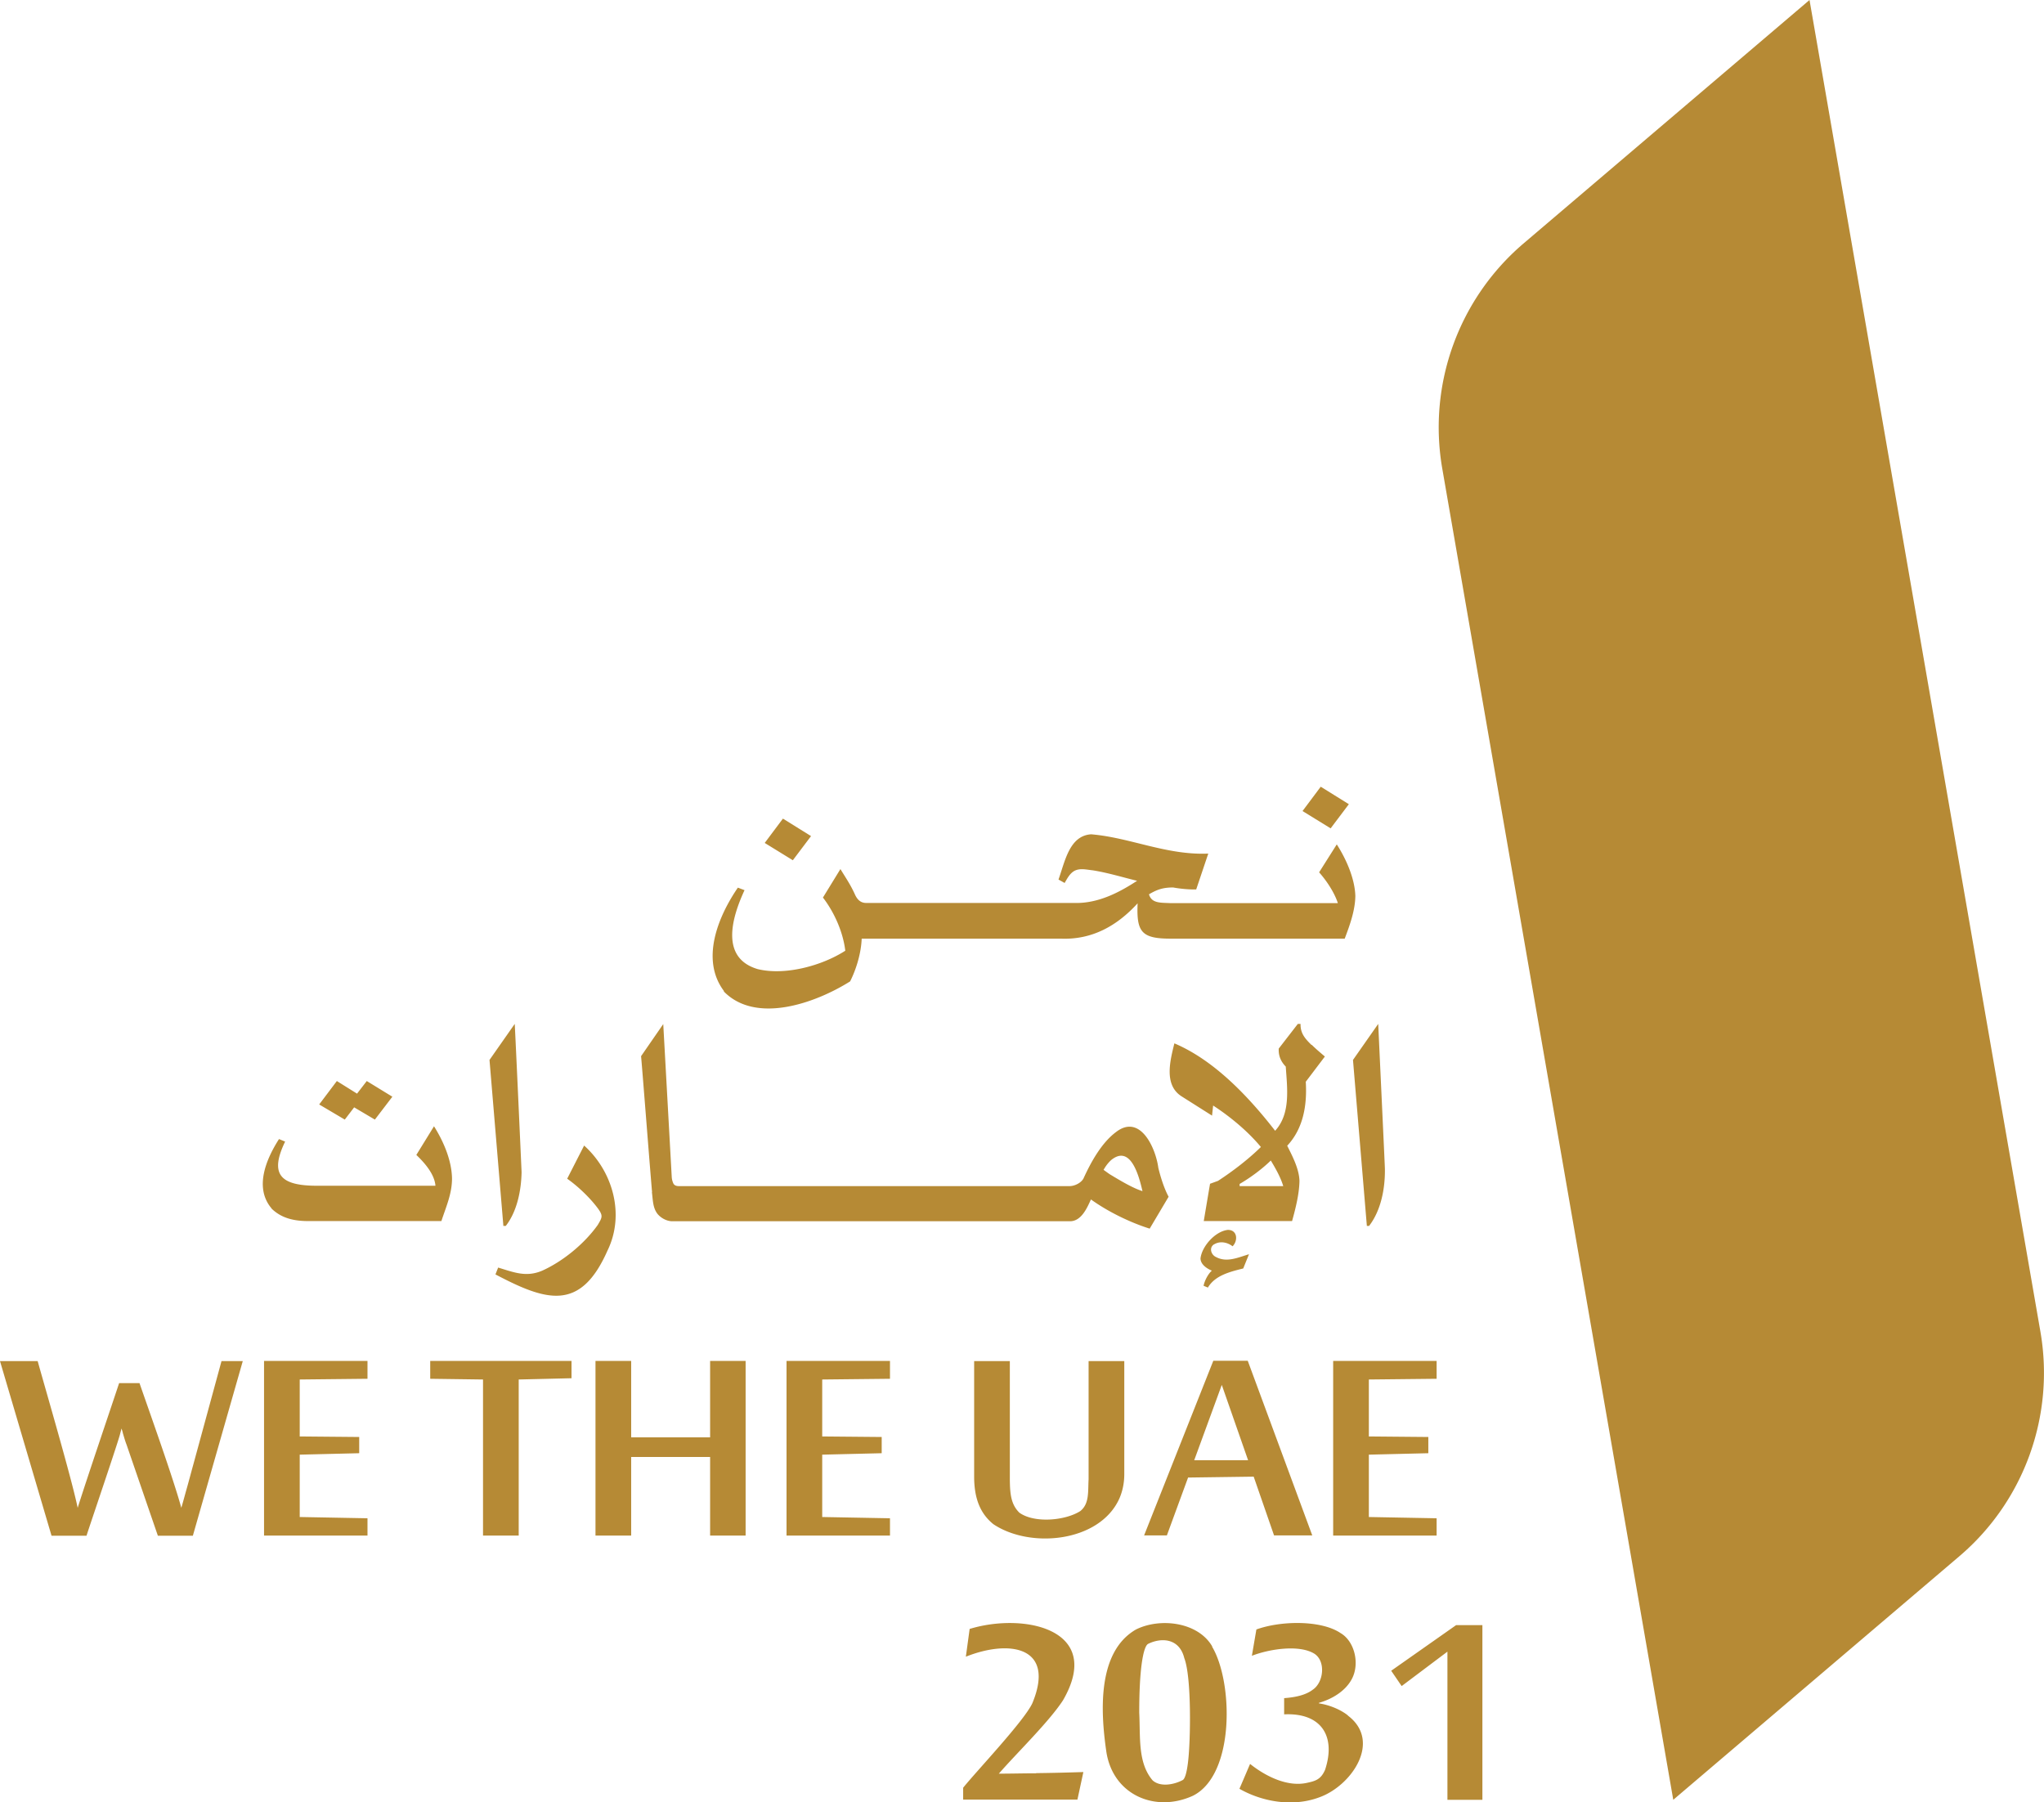 <svg data-name="Layer 2" xmlns="http://www.w3.org/2000/svg" viewBox="0 0 113.41 100"><path d="M40.16 55.01c1.8 1.84 5.12.63 7.01-.56.35-.7.61-1.58.64-2.37h11.05c1.71.07 3.1-.69 4.26-1.96-.07 1.61.22 1.97 1.9 1.96h9.59c.28-.74.58-1.56.59-2.37-.03-.97-.51-2.05-1.03-2.86l-.98 1.55c.41.46.85 1.12 1.04 1.71h-9.28c-.56-.03-1.05.02-1.2-.49.44-.26.77-.38 1.34-.38.37.07.89.12 1.28.11l.67-1.99c-2.32.1-4.33-.89-6.5-1.07-1.21.08-1.45 1.51-1.81 2.51l.34.19c.14-.24.29-.54.56-.68.31-.15.64-.06 1.01-.02.82.13 1.67.39 2.45.58-1.01.66-2.17 1.26-3.47 1.23H48.06c-.31 0-.49-.19-.61-.44-.25-.56-.49-.9-.82-1.44l-.97 1.58c.64.83 1.12 1.93 1.24 2.95-1.29.83-3.33 1.39-4.86 1.02-2.09-.62-1.44-2.85-.73-4.38l-.37-.14c-1.09 1.59-2.09 3.99-.77 5.74ZM45 46.39l-1.56-.97-1.01 1.35 1.56.96zm29.84-1.77-1.56-.97L72.27 45l1.56.96zM15.06 67.05c.54.53 1.23.71 2.11.7h7.32c.27-.82.59-1.52.59-2.37-.02-1-.47-2.05-1-2.89l-.98 1.59c.45.43 1.01 1.06 1.06 1.71h-6.62c-1.98-.01-2.6-.63-1.72-2.45l-.34-.14c-.71 1.11-1.39 2.7-.41 3.85Zm4.59-5.61 1.15.68.97-1.27-1.42-.87-.54.7-1.12-.7-.98 1.3 1.42.84zm8.42 6.57c.62-.8.85-1.96.87-2.97 0-.03-.32-7.11-.38-8.23l-1.4 2 .77 9.21h.14Zm5.65 1.35c.96-2 .27-4.38-1.31-5.8l-.94 1.84c.6.42 1.29 1.08 1.72 1.67.28.39.22.48-.02.89-.73 1.03-1.91 2.01-3.08 2.54-.89.38-1.56.1-2.45-.17l-.15.38c2.83 1.49 4.72 2.08 6.22-1.33Zm2.45-3.22c.06.47.05.87.31 1.21.18.22.49.4.8.41h22.09c.62 0 .94-.72 1.16-1.21.96.69 2.18 1.28 3.26 1.62l1.05-1.77c-.26-.48-.45-1.11-.57-1.6-.15-1.13-1.02-3.03-2.36-1.98-.8.6-1.39 1.68-1.79 2.56-.12.24-.49.44-.8.43H37.66q-.225 0-.3-.15a1 1 0 0 1-.09-.37l-.47-8.47-1.23 1.78c.11 1.25.5 6.32.61 7.55Zm25.5-1.79c1.09-.86 1.54.97 1.72 1.74-.56-.18-1.22-.58-1.77-.91-.09-.05-.31-.22-.39-.27.13-.23.27-.41.44-.56m5.7 4.69c.33-.2.74-.11 1.02.11.32-.33.26-.92-.27-.91-.69.08-1.43.9-1.51 1.58 0 .32.33.56.63.68-.22.19-.41.58-.46.84l.24.1c.4-.68 1.24-.88 1.96-1.06l.32-.79c-.63.19-1.23.47-1.82.16-.3-.13-.41-.55-.1-.72Zm5.4-11.06c-.38-.37-.62-.66-.61-1.17h-.15l-1.06 1.37c-.02.39.11.71.39 1 .08 1.2.28 2.61-.59 3.56-1.46-1.88-3.37-3.91-5.59-4.85-.24.97-.59 2.31.4 2.94l1.69 1.07.06-.56c.94.61 1.93 1.43 2.65 2.3-.68.67-1.55 1.34-2.38 1.88l-.44.16c-.02.1-.35 2.07-.35 2.07h4.9c.19-.68.4-1.51.41-2.23-.02-.67-.39-1.37-.68-1.95.89-.95 1.11-2.24 1.03-3.55l1.06-1.4c-.31-.26-.55-.47-.73-.65Zm-3.99 7.82v-.11c.59-.34 1.25-.83 1.73-1.3.26.43.55.94.69 1.42h-2.42Zm7.19 2.21c.66-.86.89-2.09.87-3.18 0-.11-.32-6.9-.37-8.02l-1.4 2 .77 9.21h.14ZM10.72 81.28c-.12.43-.28 1.04-.41 1.49-.08.29-.16.59-.25.89-.44-1.62-1.76-5.3-2.32-6.92H6.61c-.55 1.66-1.79 5.3-2.3 6.92-.34-1.64-1.75-6.45-2.22-8.14H0l2.86 9.69H4.8c.12-.4 1.84-5.44 1.87-5.68.03-.1.05-.19.07-.27.03.08.06.17.08.27.06.19.12.42.2.62l1.74 5.06h1.94l2.77-9.69h-1.18zm5.91-.57 3.3-.08v-.9l-3.3-.03v-3.16l3.76-.04v-.99h-5.74v9.69h5.74v-.96l-3.76-.07zm7.24-4.21 2.93.04v8.66h1.98v-8.66l2.93-.07v-.96h-7.84zm15.53 3.25h-4.38v-4.24h-1.98v9.69h1.98v-4.36h4.38v4.36h1.97v-9.69H39.4zm6.22.96 3.3-.08v-.9l-3.3-.03v-3.16l3.76-.04v-.99h-5.74v9.69h5.74v-.96l-3.76-.07zm16.48 2.45c.19-.43.28-.89.28-1.37v-6.27H60.4v6.56c-.04.68.05 1.35-.46 1.76-.83.53-2.54.69-3.38.09-.47-.46-.52-1.05-.53-1.82v-6.59h-1.98v6.4c0 1.1.27 2.01 1.07 2.65 2.05 1.37 5.88 1 6.98-1.41m2.64 2.04 1.18-3.22 3.64-.05 1.13 3.26h2.12l-3.58-9.69h-1.91l-3.84 9.69h1.25Zm3.05-8.36 1.46 4.18h-2.99zm11.92-.34v-.99h-5.74v9.69h5.74v-.96l-3.76-.07v-3.46l3.3-.08v-.9l-3.3-.03v-3.16zM57.49 98.39c-.68 0-1.42.02-2.07.02.97-1.12 2.77-2.86 3.56-4.07 2.29-3.96-2.18-4.88-5.18-3.96l-.21 1.54c2.43-.97 4.99-.56 3.69 2.58-.46.99-3.12 3.79-3.84 4.69v.66h6.34l.33-1.53c-.93.03-1.73.05-2.62.06Zm9.77-7.04c-.8-1.37-2.91-1.6-4.23-.94-2.17 1.25-1.96 4.6-1.65 6.75.35 2.43 2.72 3.44 4.82 2.47 2.33-1.18 2.22-6.32 1.05-8.27Zm-1.34 6.39c-.07.6-.17.94-.29 1.02-.48.26-1.25.41-1.68.02-.83-.98-.67-2.39-.74-3.76 0-1.17.05-2.08.14-2.73.09-.64.21-1 .35-1.08.75-.37 1.74-.31 2.01.79.41 1.06.35 4.59.21 5.74m8.87-2.56c-.44-.35-1.07-.59-1.61-.67v-.03c.71-.2 1.47-.64 1.83-1.33.44-.83.16-2.08-.63-2.54-1.08-.73-3.32-.69-4.67-.2l-.25 1.46c.98-.38 2.62-.63 3.46-.12.65.41.53 1.59-.08 2-.35.27-.88.42-1.59.47v.9c2.06-.1 2.89 1.21 2.27 3.08-.22.5-.49.61-.96.71-1.11.27-2.35-.36-3.2-1.04l-.59 1.38c1.28.73 2.98 1.02 4.44.47 1.78-.64 3.47-3.1 1.58-4.53Zm2.4-2.48.58.85 2.54-1.91v8.22h1.94v-9.69h-1.46zm36.02-18.82L100.4 0 84.53 13.51c-3.6 3.07-5.31 7.81-4.51 12.47l12.82 73.88 15.87-13.51c3.6-3.06 5.31-7.81 4.5-12.47" style="fill:#b68a35;stroke-width:0" data-name="Layer 1"/></svg>